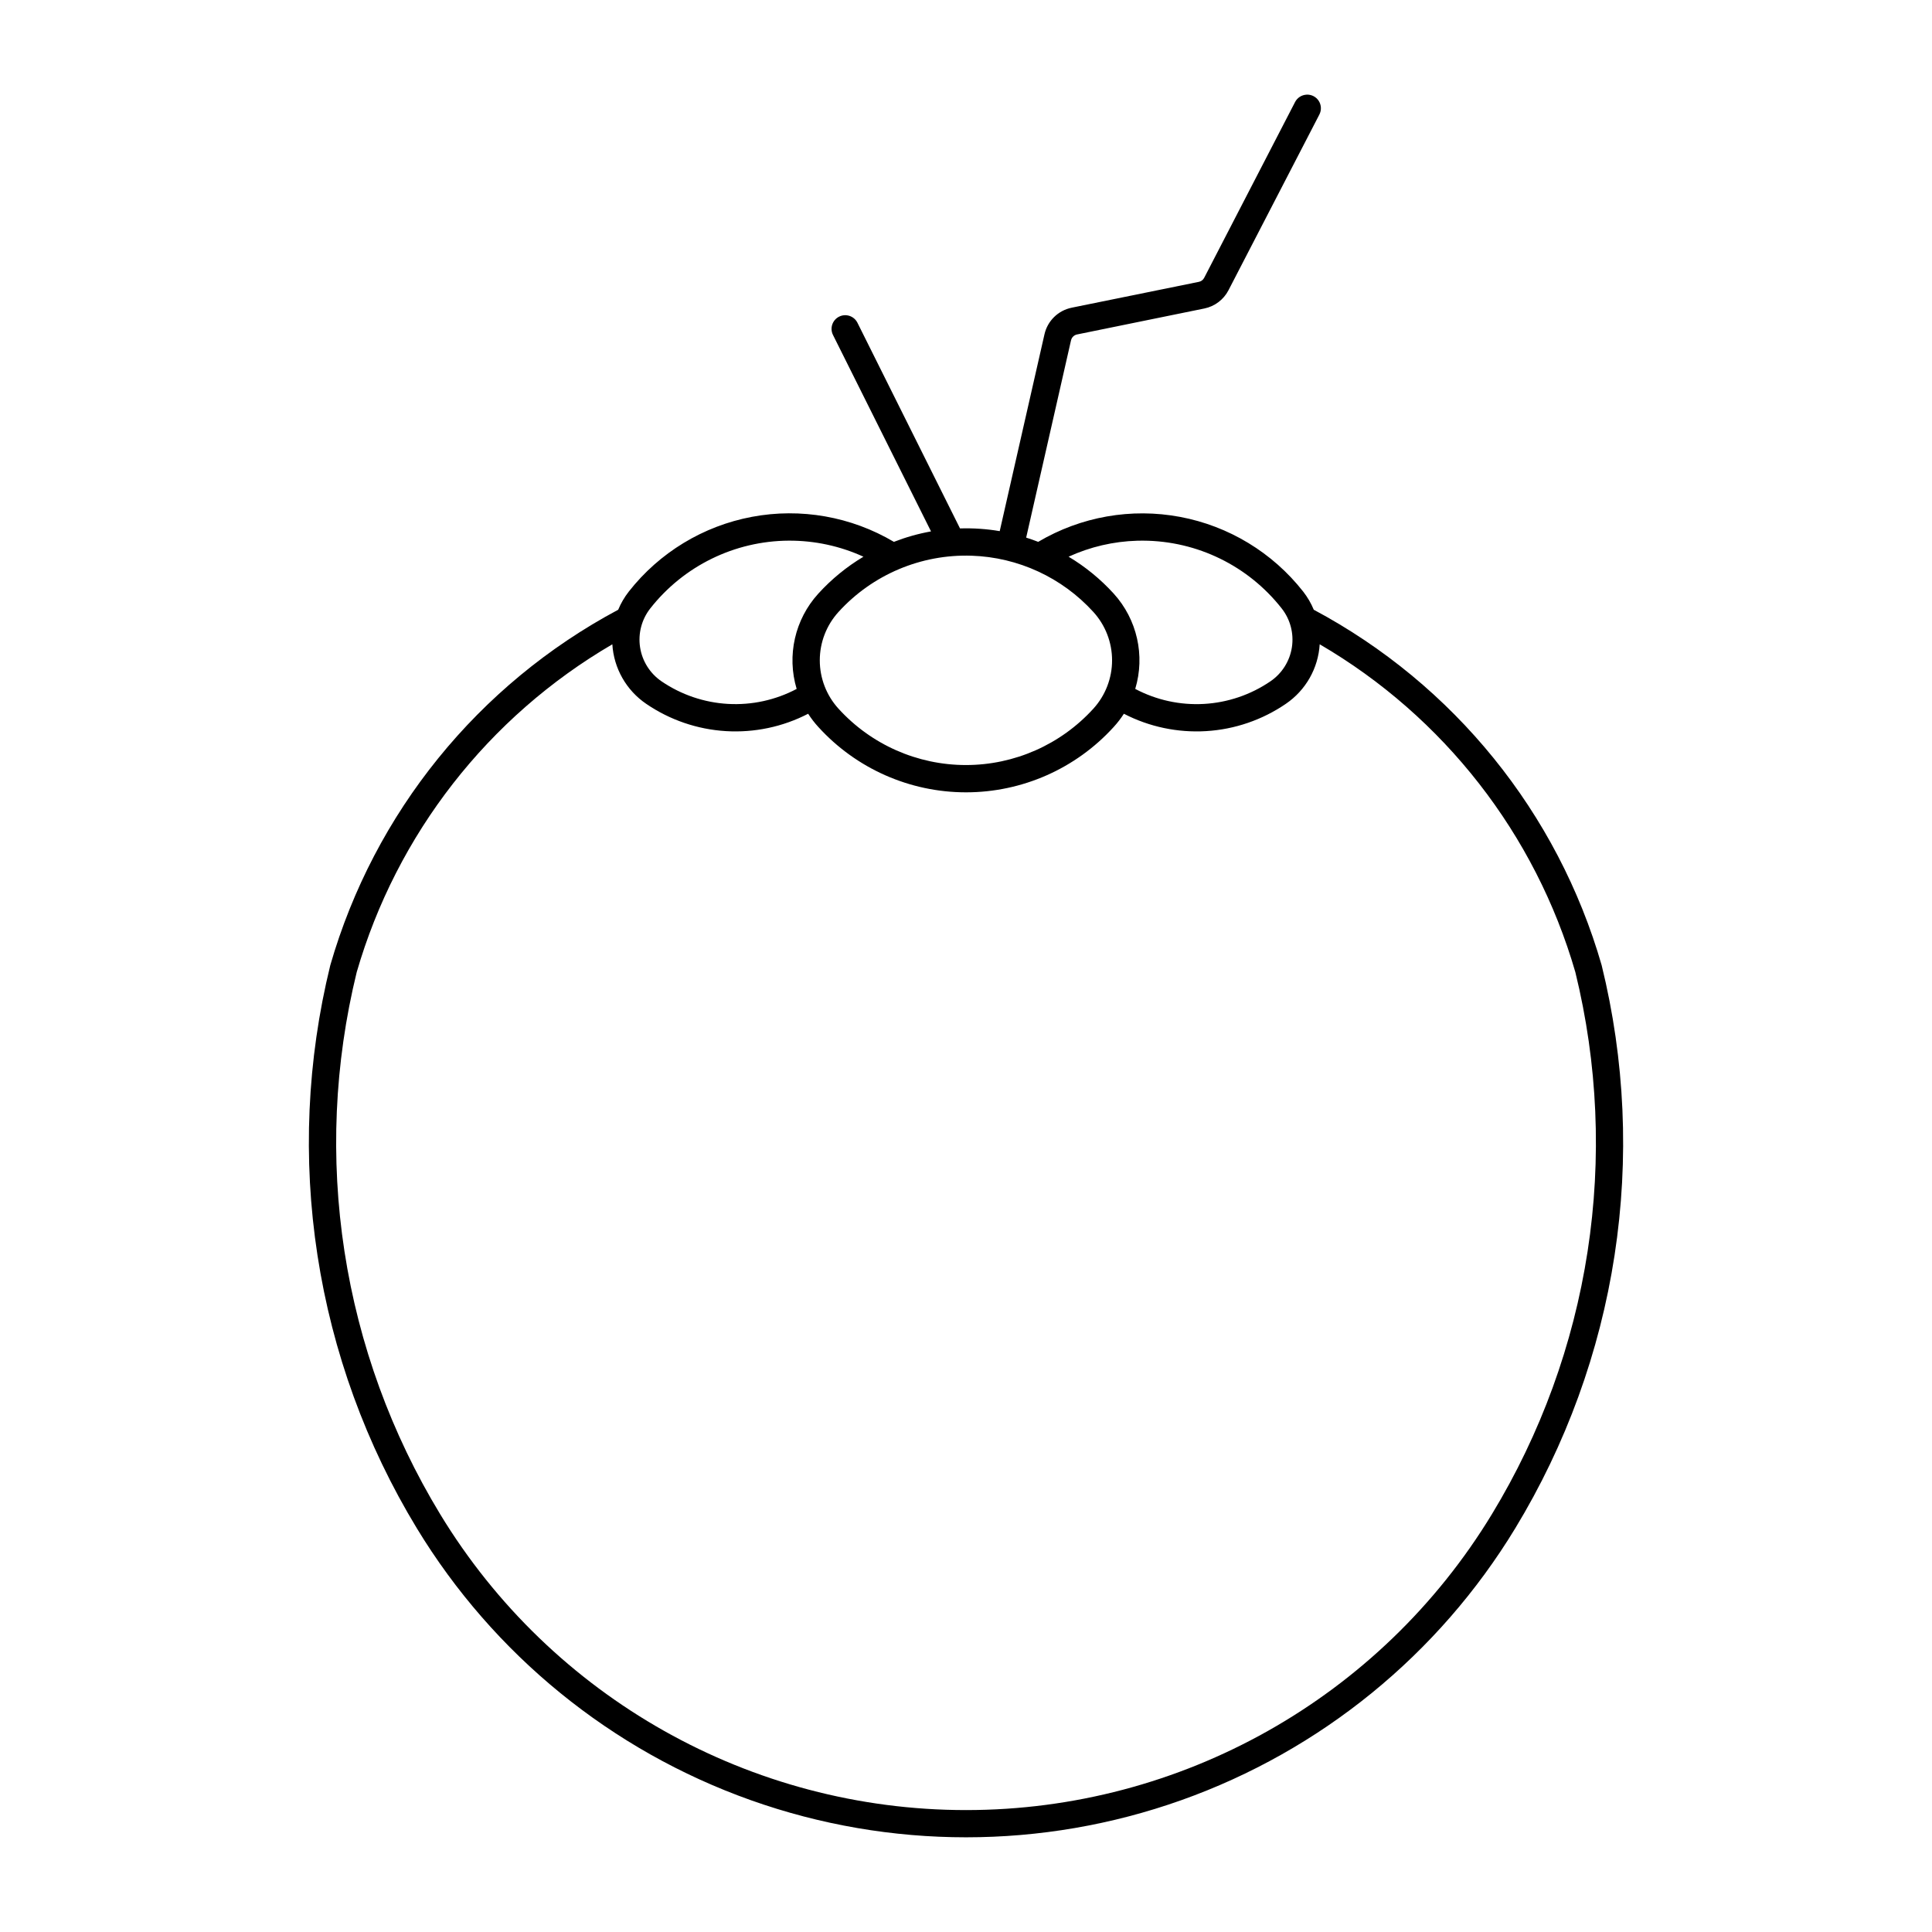 <?xml version="1.0" encoding="UTF-8"?>
<!-- Uploaded to: ICON Repo, www.svgrepo.com, Generator: ICON Repo Mixer Tools -->
<svg fill="#000000" width="800px" height="800px" version="1.1" viewBox="144 144 512 512" xmlns="http://www.w3.org/2000/svg">
 <path d="m490.22 169.09c-1.281 0.07-2.43 0.816-3.016 1.957l-24.082 46.574c-0.277 0.547-0.789 0.938-1.387 1.066l-33.742 6.859v0.004c-3.574 0.727-6.387 3.481-7.195 7.035l-11.863 52.176v-0.004c-3.477-0.59-7-0.828-10.52-0.719l-27.199-54.535c-0.906-1.766-3.066-2.477-4.844-1.586-1.773 0.887-2.504 3.039-1.633 4.824l25.992 52.086h-0.004c-3.359 0.602-6.652 1.531-9.832 2.769-11.316-6.699-24.684-9.059-37.609-6.633-12.926 2.426-24.527 9.465-32.645 19.809-1.152 1.473-2.098 3.09-2.812 4.816-37.117 19.797-64.637 53.777-76.293 94.195-6.18 25.156-7.336 51.289-3.398 76.895 3.934 25.605 12.879 50.184 26.328 72.328 20.332 33.48 51.582 58.93 88.488 72.055s77.211 13.125 114.12 0 68.156-38.574 88.488-72.055c13.441-22.145 22.383-46.727 26.312-72.332 3.926-25.605 2.766-51.734-3.422-76.891-11.652-40.418-39.172-74.398-76.289-94.195-0.715-1.727-1.66-3.344-2.809-4.816-8.117-10.336-19.715-17.371-32.633-19.793-12.918-2.426-26.273-0.074-37.59 6.617-1.047-0.41-2.109-0.785-3.184-1.125l11.883-52.277h0.004c0.176-0.789 0.801-1.398 1.59-1.559l33.727-6.879c2.758-0.559 5.113-2.336 6.406-4.832l24.082-46.555c0.605-1.156 0.539-2.543-0.164-3.637-0.707-1.094-1.949-1.727-3.25-1.648zm-137.18 118.19c6.824-0.035 13.574 1.414 19.781 4.254-4.445 2.656-8.473 5.953-11.957 9.781-6.219 6.828-8.395 16.414-5.742 25.258-5.586 2.953-11.871 4.328-18.184 3.973-6.309-0.355-12.402-2.426-17.625-5.984-3.059-2.09-5.117-5.352-5.684-9.016-0.566-3.66 0.414-7.394 2.703-10.309 8.855-11.27 22.367-17.883 36.699-17.957zm93.918 0c14.332 0.07 27.848 6.684 36.699 17.957 2.293 2.914 3.269 6.644 2.707 10.309-0.566 3.66-2.625 6.926-5.688 9.012-5.223 3.566-11.32 5.637-17.633 5.992-6.316 0.355-12.605-1.023-18.195-3.981 2.664-8.836 0.5-18.422-5.703-25.254-3.484-3.832-7.512-7.125-11.957-9.785 5.719-2.613 11.902-4.055 18.188-4.234 0.531-0.016 1.062-0.02 1.594-0.02zm-45.473 3.992v-0.004c12.332 0.406 23.973 5.785 32.273 14.914 3.188 3.504 4.953 8.074 4.953 12.812 0 4.734-1.766 9.305-4.953 12.809-8.652 9.516-20.918 14.941-33.777 14.941-12.863 0-25.125-5.426-33.777-14.941-3.188-3.504-4.953-8.074-4.953-12.809 0-4.738 1.766-9.309 4.953-12.812 9.004-9.902 21.902-15.355 35.281-14.914zm-95.211 23.469c0.391 6.367 3.703 12.195 8.98 15.785 6.25 4.269 13.539 6.766 21.094 7.227 7.555 0.461 15.094-1.125 21.82-4.602 0.801 1.25 1.707 2.426 2.711 3.519 10.023 11.02 24.227 17.305 39.125 17.305s29.102-6.285 39.125-17.305c1.004-1.094 1.91-2.269 2.711-3.519 6.727 3.477 14.266 5.062 21.82 4.602 7.555-0.461 14.844-2.957 21.094-7.227 5.277-3.59 8.59-9.418 8.98-15.785 32.898 19.199 57.156 50.309 67.75 86.898 5.934 24.215 7.035 49.367 3.242 74.012-3.793 24.641-12.406 48.297-25.348 69.609-29.566 48.695-82.402 78.43-139.37 78.43-56.965 0-109.8-29.734-139.37-78.43-12.941-21.312-21.555-44.969-25.348-69.609-3.793-24.645-2.691-49.797 3.238-74.012 10.598-36.59 34.855-67.699 67.754-86.898z"/>
</svg>